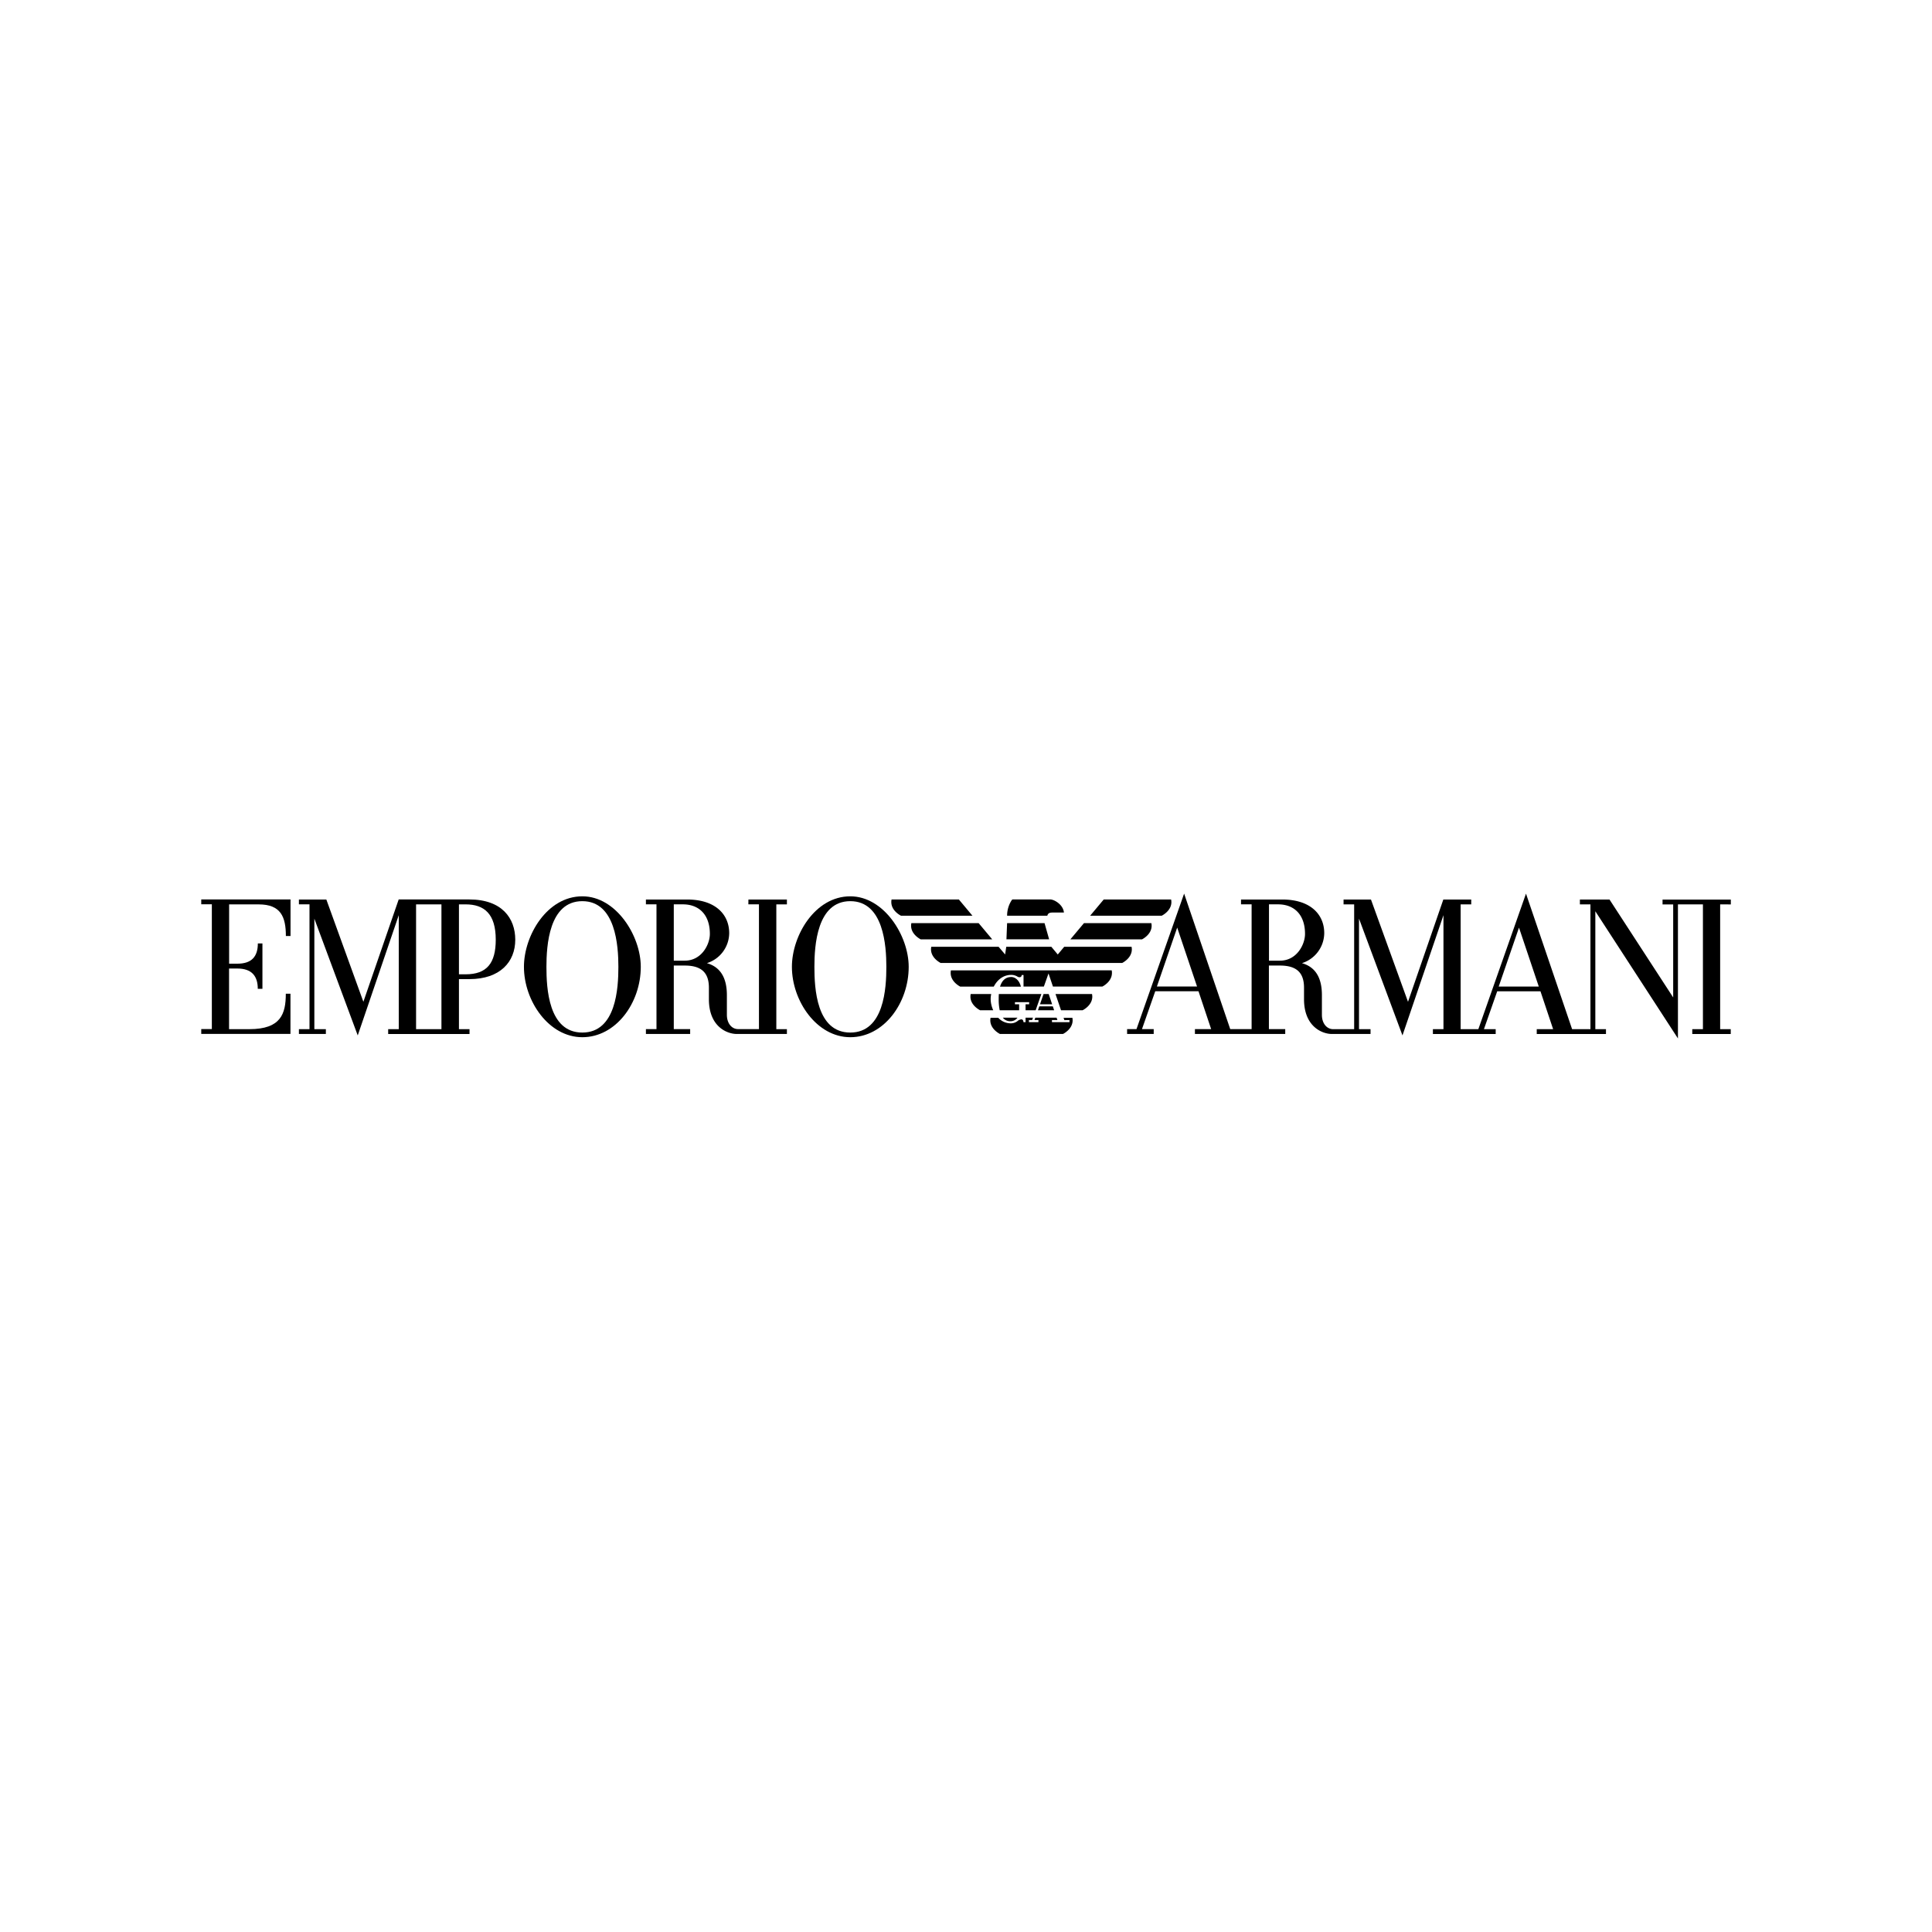 <?xml version="1.0"?>
<svg xmlns="http://www.w3.org/2000/svg" id="Ebene_1" data-name="Ebene 1" viewBox="0 0 1200 1200" width="300" height="300"><title>armani</title><path d="M930.87,612.77l12.6-36.61,12.3,36.61ZM795,596.71h-6.81v-35h5.66c10,0,16.72,6.42,16.72,18.36,0,6.56-5.1,16.62-15.57,16.62m-76.43,16.06,12.61-36.61,12.33,36.61Zm356.48-51v-3h-42.41v3h6.61v57.79l-39.54-60.81H981.3v3h6.55v77.5H976.46l-28.64-84.18-29.59,84.18h-11v-77.5h6.58v-3H896.47l-21.93,63.51-23-63.51H834.51v3h6.58v77.5H828c-3.69,0-6.94-3.31-6.94-8.9V618.1c0-9.36-3-17.2-12.4-19.87a19.75,19.75,0,0,0,13.85-18.62c0-11.86-8.84-20.9-26-20.9H770.82v3h6.58v77.5H764.12l-28.64-84.18-29.59,84.18h-5.83v3h16.53v-3H709.3l8.24-23.52h26.87l7.86,23.52H742.19v3h56.09v-3H788.14V599.72H795c9.94,0,14.95,4.08,14.95,13.73v7.17c0,17,11.23,21.6,17.32,21.6h24v-3H844.1V570.58l27,72.54,25.46-74.69v70.8H890v3h39v-3h-7.3l8.24-23.52h26.87l7.86,23.52H954.5v3h43v-3h-6.61V566l51.31,79V561.73h15.52v77.5h-6.62v3H1075v-3h-6.58v-77.5Z"/><path d="M425.31,596.71H418.5v-35h5.67c10,0,16.74,6.44,16.74,18.36,0,6.56-5.14,16.62-15.6,16.62m39.51-35h6.58v77.5h-13c-3.7,0-6.92-3.31-6.92-8.9V618.1c0-9.36-3.05-17.2-12.42-19.87a19.73,19.73,0,0,0,13.86-18.6c0-11.88-8.87-20.92-26-20.92H401.19v3h6.56v77.5h-6.56v3h27.48v-3H418.5V599.72h6.81c9.95,0,15,4.08,15,13.75v7.17c0,17,11.21,21.58,17.33,21.58h31.12v-3h-6.57v-77.5h6.57v-3h-23.9Z"/><path d="M528.13,641.34c-21.09,0-22.29-27.64-22.29-40.82s1.57-40.79,22.29-40.79,22.4,27.75,22.4,40.79-1.34,40.82-22.4,40.82m0-84.62c-22,0-36.26,24.45-36.26,43.8,0,21.18,15.43,43.71,36.26,43.71s36.28-21.19,36.28-43.71c0-19.37-15.41-43.8-36.28-43.8"/><path d="M361.69,641.34c-21.09,0-22.29-27.64-22.29-40.82s1.57-40.79,22.29-40.79,22.4,27.75,22.4,40.79-1.34,40.82-22.4,40.82m0-84.62c-22,0-36.26,24.45-36.26,43.8,0,21.18,15.43,43.71,36.26,43.71S398,623,398,600.52c0-19.37-15.41-43.8-36.26-43.8"/><path d="M274.19,639.23H258.43V561.72h15.76Zm10.87-77.51h4.15c11.51,0,18.71,5.83,18.71,21.95,0,14.58-5.53,21.49-18.71,21.49h-4.15Zm6.46,46.43c19.1,0,28.52-10.7,28.52-24.48,0-13.27-8.21-25-28.52-25H247.63L225.7,622.22l-23-63.51H185.66v3h6.57v77.51h-6.57v3H202.4v-3h-7.15V570.59l26.95,72.53,25.48-74.69v70.8H241.1v3h50.53v-3h-6.57V608.15Z"/><path d="M180.45,581.36h-2.89c0-11.93-3.16-19.63-16.89-19.63H142.31v36.83h5.14c9,0,12.7-4.56,12.7-12.58H163v28.18h-2.89c0-7.91-3.73-12.59-12.7-12.59h-5.14v37.66h12.63c19.54,0,22.62-9.51,22.62-22h2.89v24.94H125v-3h6.58v-77.5H125v-3h55.45Z"/><path d="M650.51,568.78c.53-2.06,2.1-2,4.46-2h5.85c-.49-5-6.12-8.12-8.47-8.12H629.09c-.39,0-.6.3-.78.59a17.34,17.34,0,0,0-2.77,9.25v.28Z"/><path d="M595.58,558.7H553.77a8.19,8.19,0,0,0-.16,1.6c0,5.6,6,8.46,6,8.46H604Z"/><path d="M607.87,573.39H566.06a8.21,8.21,0,0,0-.16,1.61c0,5.58,6,8.46,6,8.46H616.3Z"/><path d="M727.39,558.7H685.53l-8.41,10.06h44.45s6-2.86,6-8.46a9.08,9.08,0,0,0-.17-1.6"/><path d="M673.26,573.39l-8.44,10.07H709.3s6-2.88,6-8.46a9.05,9.05,0,0,0-.16-1.61Z"/><path d="M590.62,602.73a10.21,10.21,0,0,0-.14,1.61c0,5.6,5.95,8.46,5.95,8.46h20.82c2.07-4,5.72-7.28,10.86-7.28a7.42,7.42,0,0,1,3.73,1,3,3,0,0,0,1.21.46c1,0,1.4-.36,1.54-1.26l0-.13h1.14v7.17h12.64c1.57-4.4,2.75-7.76,2.75-7.76l.13-.37s1.21,3.53,2.75,8.13h30.7s5.95-2.86,5.95-8.46a7,7,0,0,0-.16-1.61Z"/><path d="M628.13,606.82c-4.08,0-6,2.8-7,6h13c-1.06-4.11-3.69-6-6.08-6"/><path d="M620.31,620.57a32.63,32.63,0,0,0,.62,6.91H633v-3.72H630.4v-1.29h8.82v1.29H637v3.72h6.28c1-2.93,2.32-6.58,3.53-10.07H620.4c-.09,1.28-.09,2.4-.09,3.16"/><path d="M672.44,627.48s6-2.87,6-8.46a10.32,10.32,0,0,0-.16-1.61H655.59c1.21,3.5,2.42,7.14,3.43,10.07Z"/><path d="M615.63,617.41H602.91a8.36,8.36,0,0,0-.16,1.61c0,5.59,6,8.46,6,8.46h8.17a17.08,17.08,0,0,1-1.6-6.91,15.26,15.26,0,0,1,.34-3.16"/><path d="M627.6,634.3a5.26,5.26,0,0,0,4.36-2.19h-9.07a5.68,5.68,0,0,0,4.71,2.19"/><path d="M664.26,633.58v1.31H653.39v-1.31h3.38c0-.08-.23-.67-.5-1.47H643.05c-.26.8-.49,1.39-.52,1.47H645v1.31h-5.92v-1.31h2s.19-.56.52-1.47H637v2.78h-1.31v-.13c-.09-1-.57-1.61-1.22-1.61a4,4,0,0,0-2.41,1,6.8,6.8,0,0,1-4.42,1.46,10.55,10.55,0,0,1-7.62-3.45h-4.76a7.42,7.42,0,0,0-.16,1.6c0,5.6,6,8.46,6,8.46h39.13s6-2.86,6-8.46a8.94,8.94,0,0,0-.16-1.6H660.6c.32.91.49,1.45.49,1.47Z"/><polygon points="648.78 573.36 648.29 573.36 625.53 573.36 625.12 583.42 651.63 583.42 648.78 573.36"/><path d="M661,588.06l-4,4.79-4-4.79h-28l-.7,4.77-4.06-4.77h-41.8a7.38,7.38,0,0,0-.17,1.6c0,5.58,6,8.46,6,8.46H697s6-2.88,6-8.46a9.86,9.86,0,0,0-.16-1.6Z"/><polygon points="651.37 617.41 648.16 617.41 645.97 623.76 653.49 623.76 651.37 617.41"/><polygon points="654.74 627.48 653.92 625.04 645.54 625.04 644.69 627.48 654.74 627.48"/></svg>
